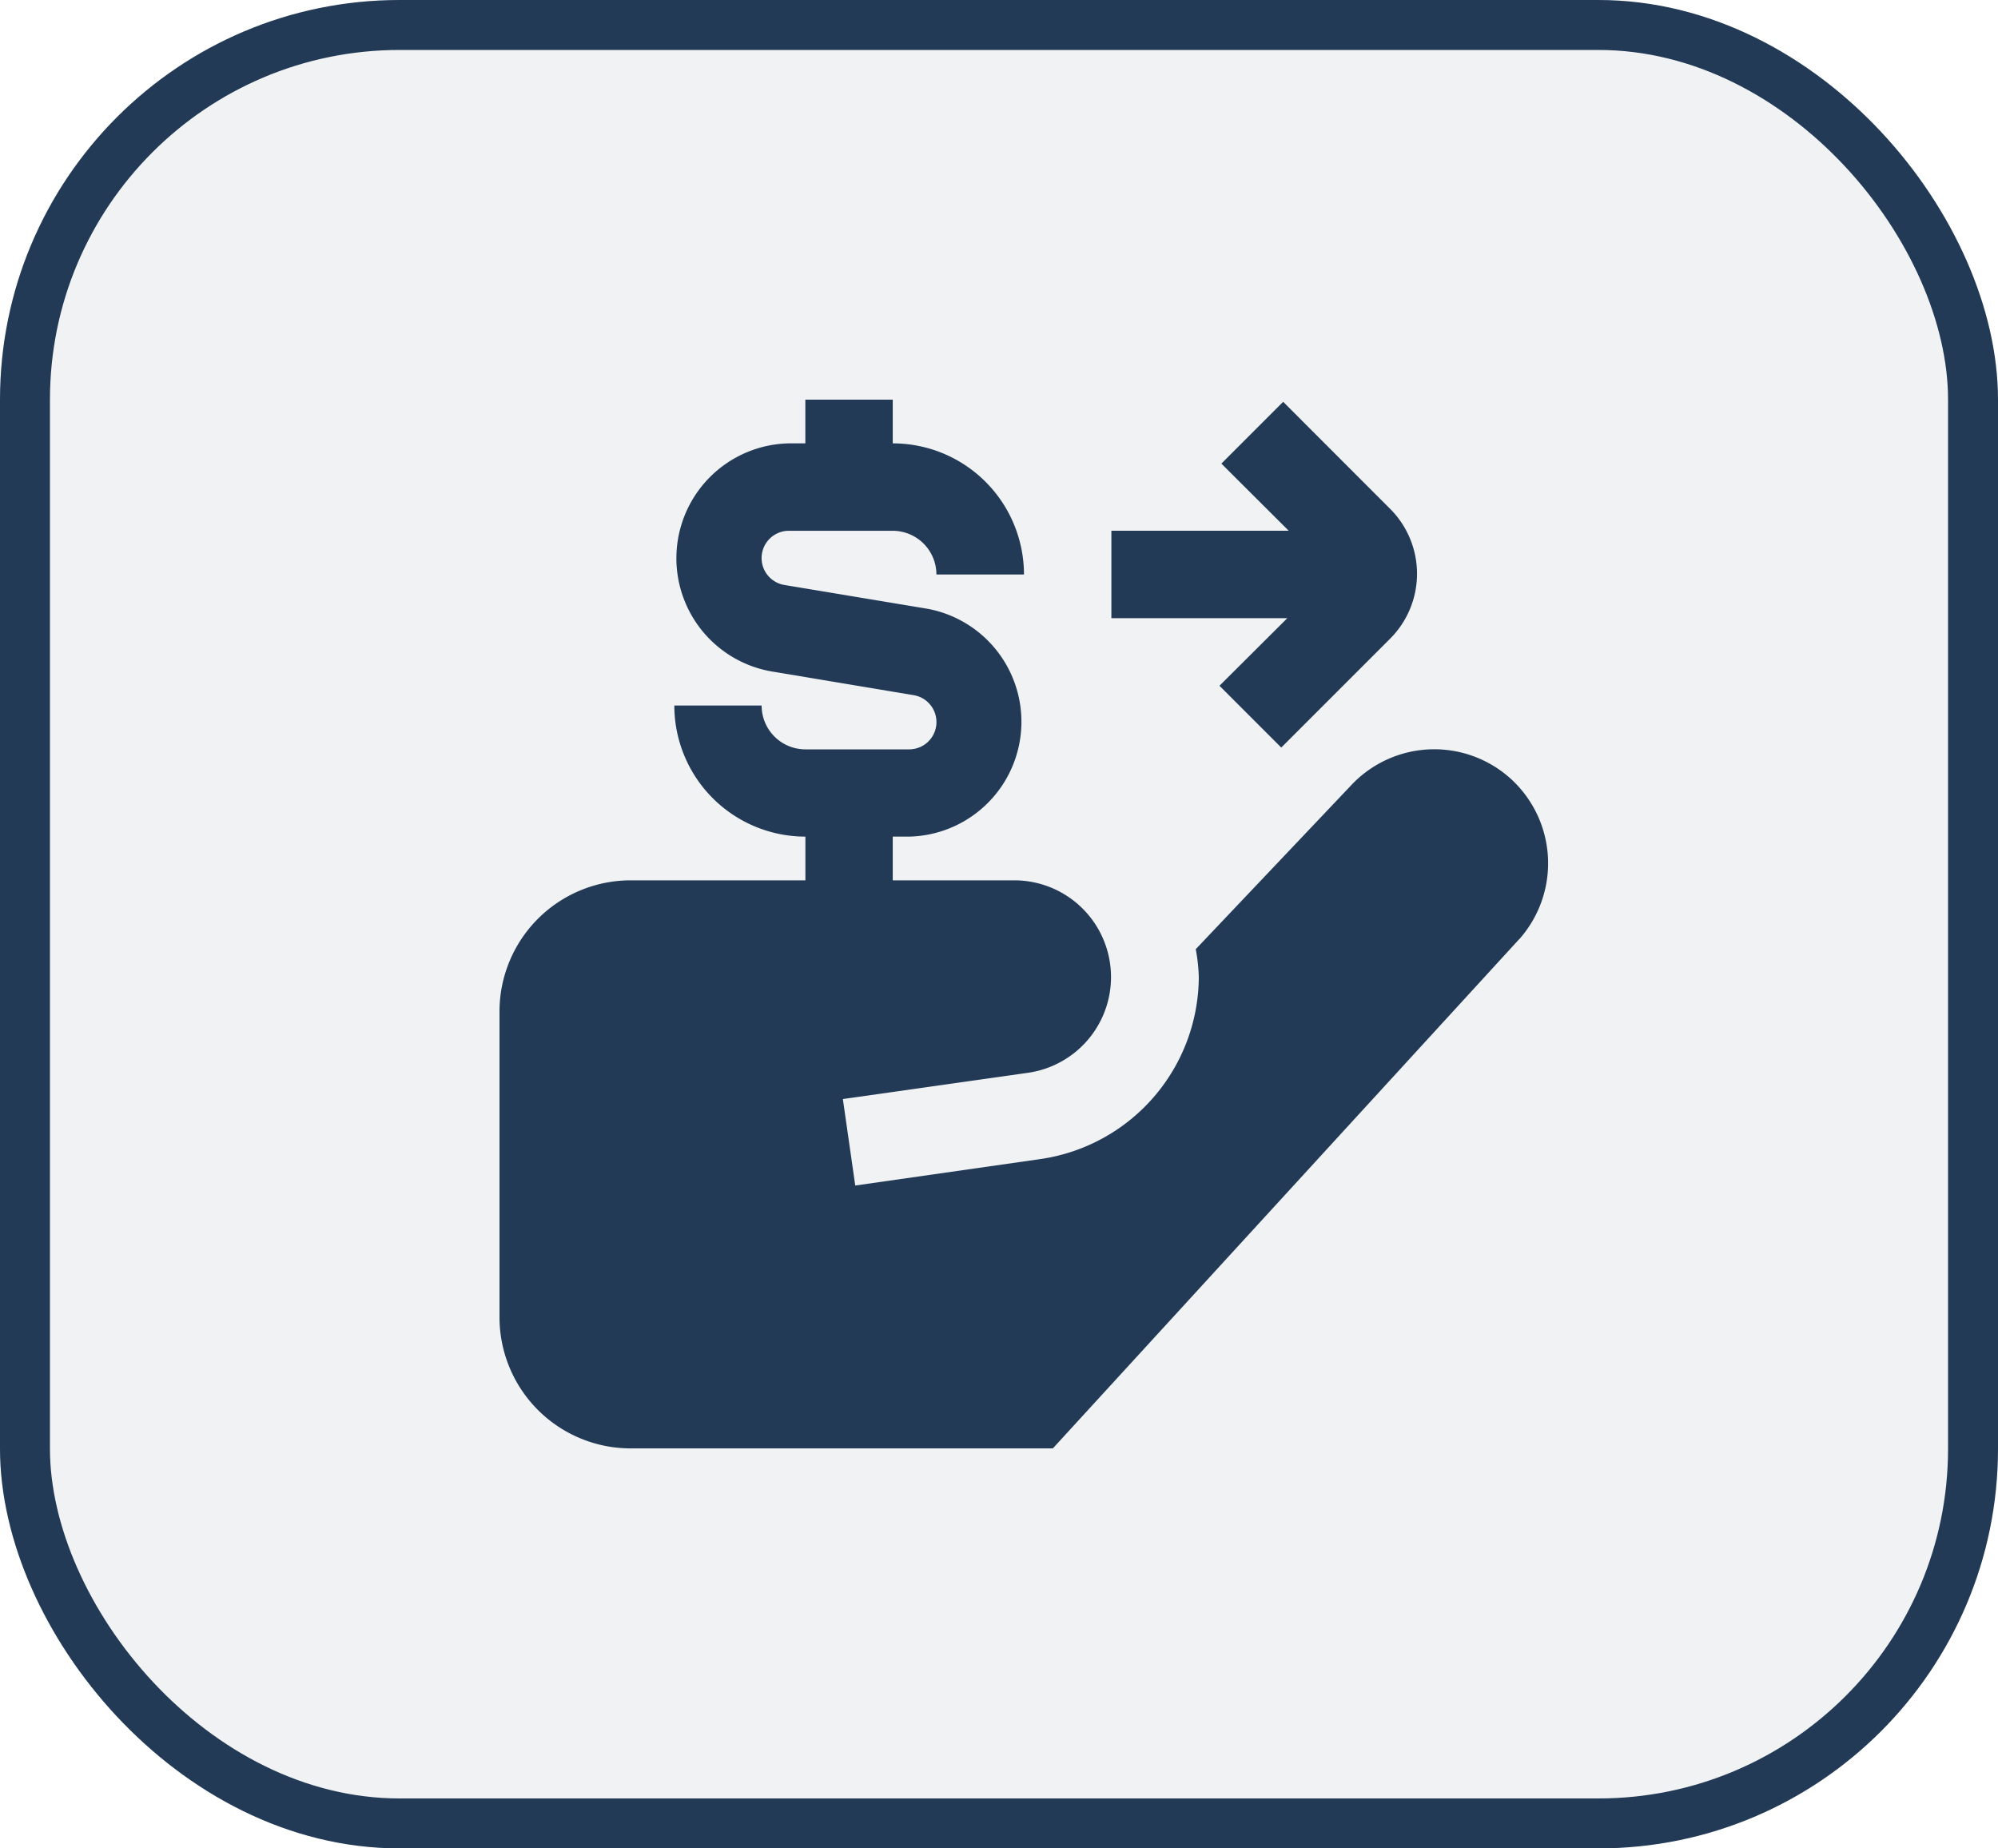 <svg xmlns="http://www.w3.org/2000/svg" width="40" height="37" viewBox="0 0 40 37">
  <g id="Group_2454" data-name="Group 2454" transform="translate(-757 -219)">
    <g id="Rectangle_848" data-name="Rectangle 848" transform="translate(757 219)" fill="rgba(34,58,86,0.07)" stroke="#223a56" stroke-width="1">
      <rect width="40" height="37" rx="8" stroke="none"/>
      <rect x="0.5" y="0.5" width="39" height="36" rx="7.5" fill="none"/>
    </g>
    <path id="expense" d="M20.414,10.8,11.078,20.993H2.624A2.627,2.627,0,0,1,0,18.369V12.246A2.627,2.627,0,0,1,2.624,9.622h3.5V8.747A2.627,2.627,0,0,1,3.5,6.123H5.248A.876.876,0,0,0,6.123,7H8.2a.546.546,0,0,0,.089-1.085L5.417,5.435A2.3,2.3,0,0,1,5.794.875h.329V0H7.873V.875A2.627,2.627,0,0,1,10.5,3.5H8.747a.876.876,0,0,0-.875-.875H5.794A.546.546,0,0,0,5.7,3.709l2.873.478A2.3,2.3,0,0,1,8.2,8.747H7.873v.875H10.31a1.936,1.936,0,0,1,.274,3.852L6.874,14l.248,1.731,3.71-.53A3.7,3.7,0,0,0,14,11.558,3.549,3.549,0,0,0,13.939,11l3.1-3.269a2.281,2.281,0,0,1,3.212-.137,2.288,2.288,0,0,1,.165,3.206Zm-6-5.073,1.237,1.237L17.83,4.785a1.838,1.838,0,0,0,0-2.6L15.689.043,14.452,1.28,15.8,2.624h-3.55V4.374h3.522L14.415,5.726Z" transform="translate(767 227)" fill="#223a56"/>
  </g>
</svg>
